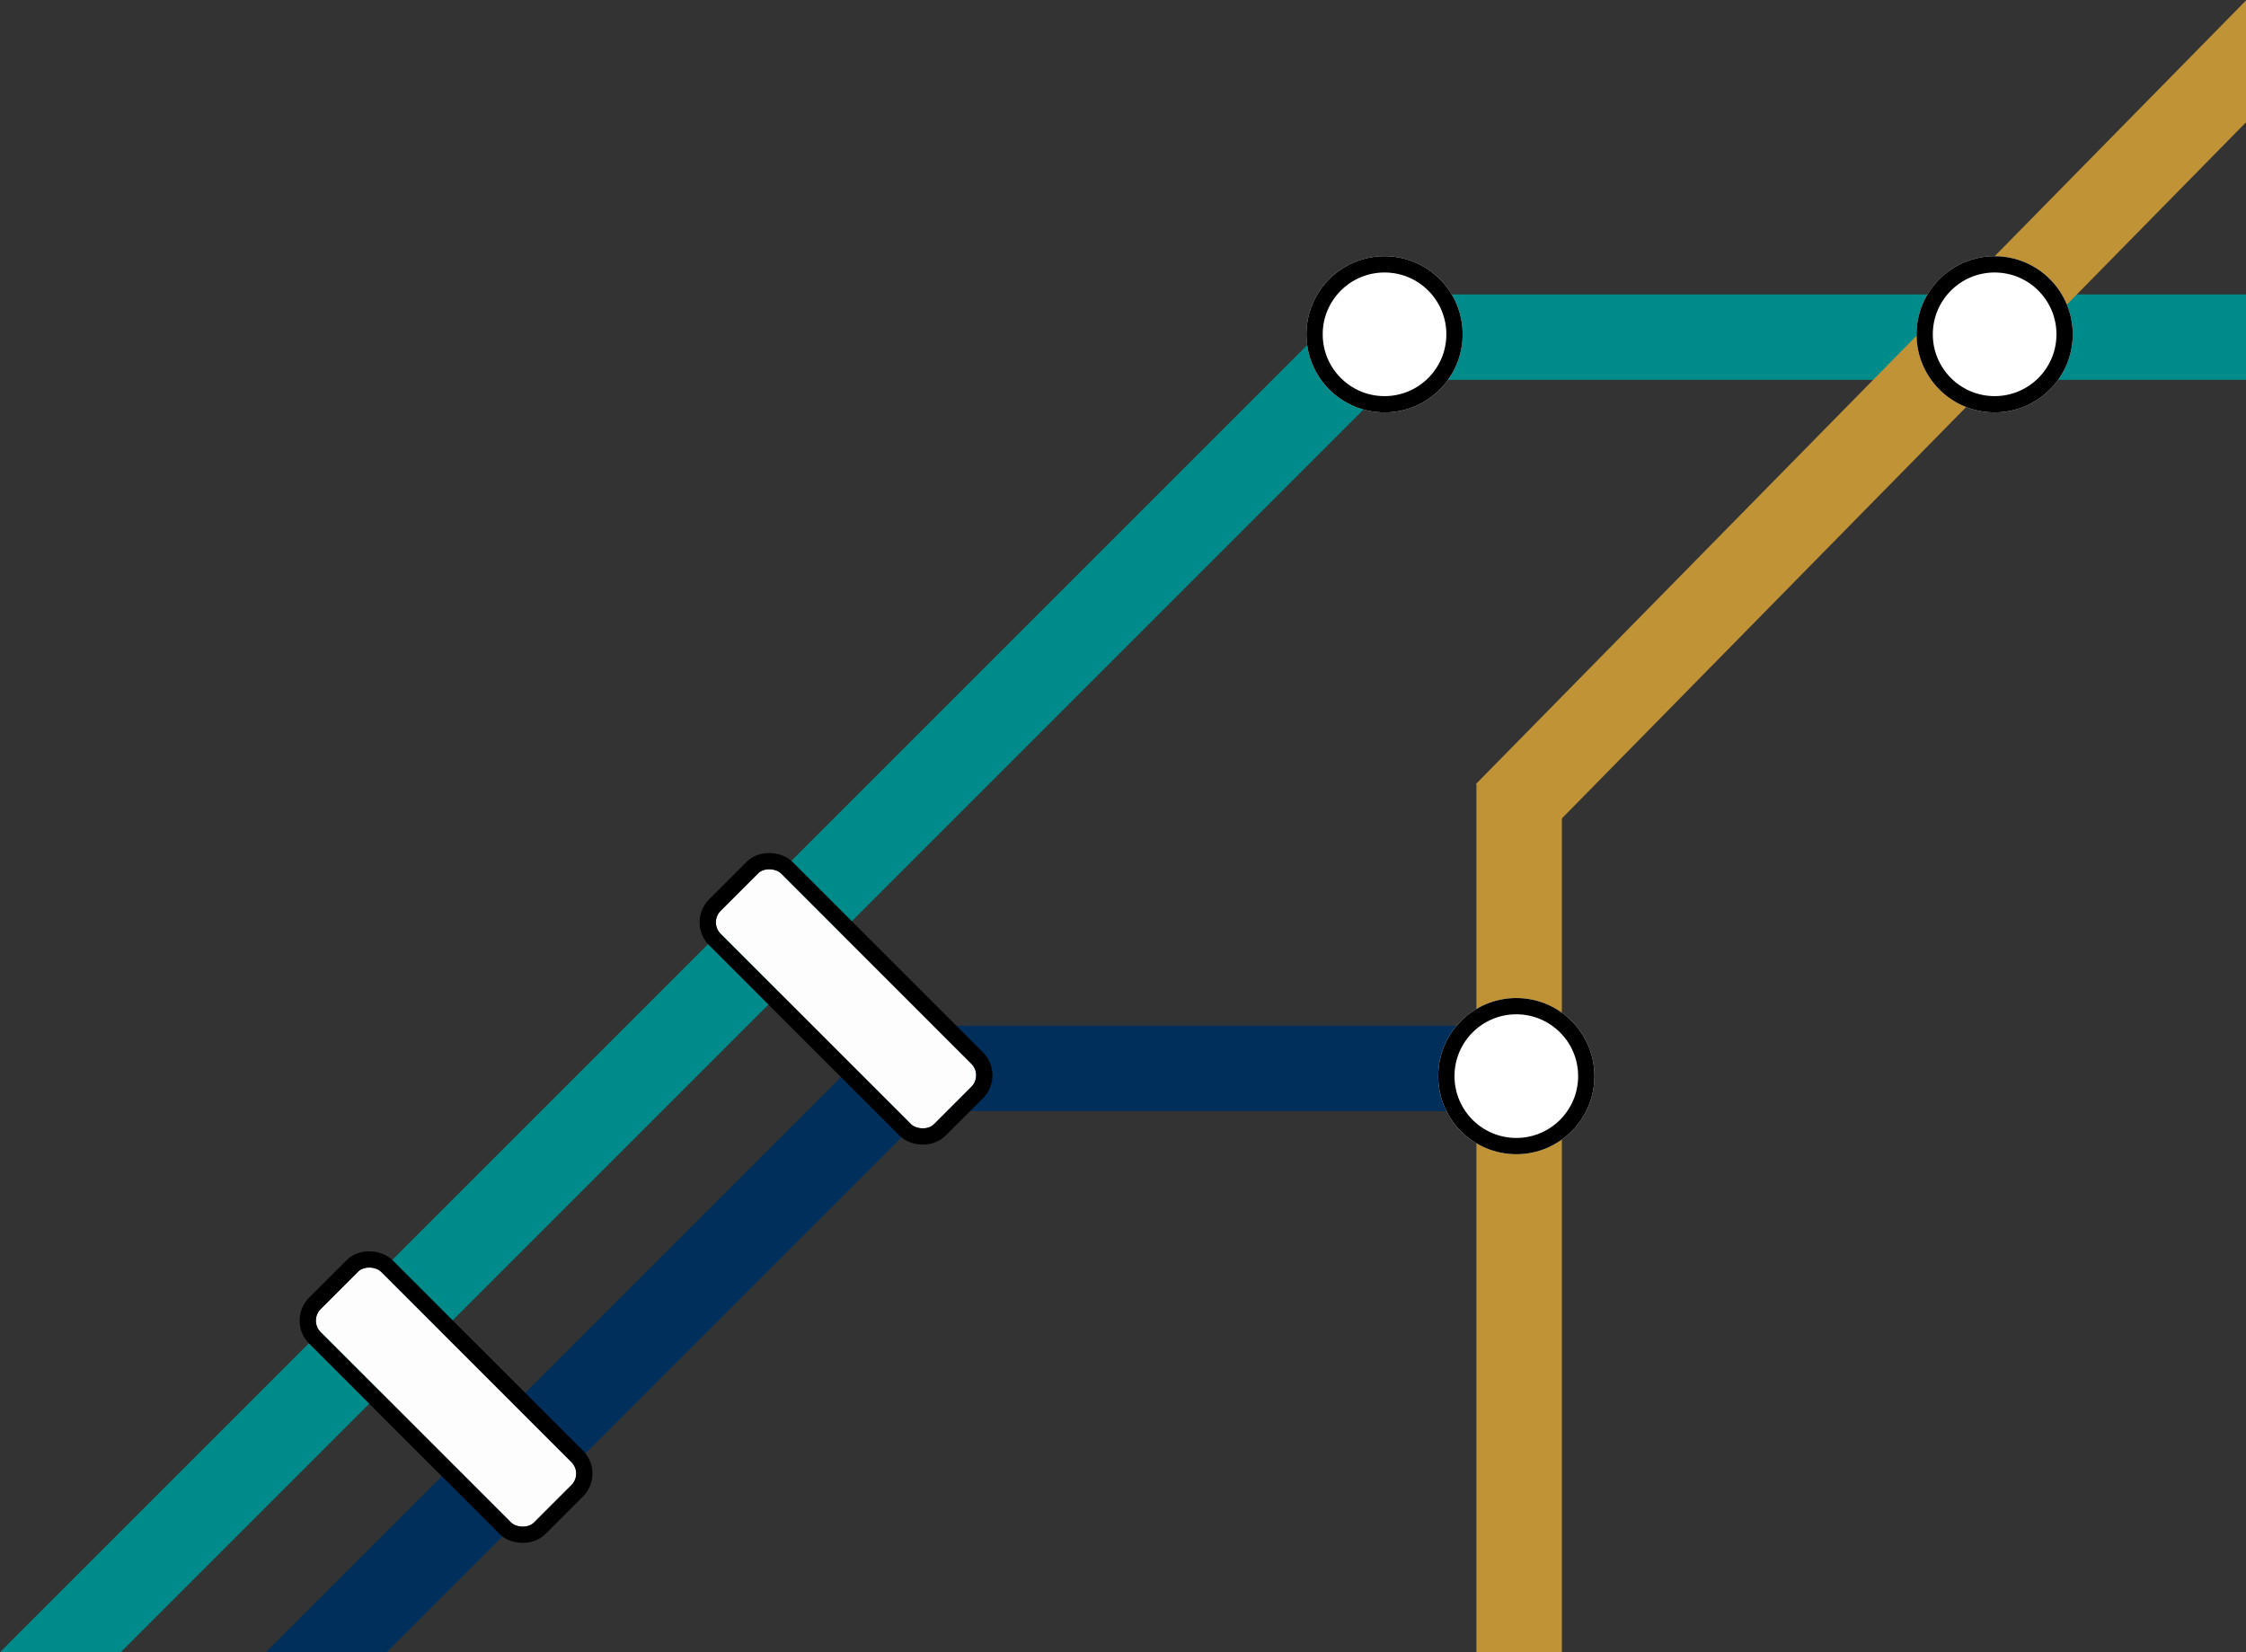 <?xml version="1.0" encoding="UTF-8"?>
<svg xmlns="http://www.w3.org/2000/svg" version="1.1" viewBox="0 0 276.1 203.1">
  <rect x="0" y="0" width="276.1" height="203.1" fill="#333333" stroke="none"/>
  <defs>
    <style>
      .cls-1 {
        stroke-width: 2px;
      }

      .cls-1, .cls-2 {
        fill: none;
        stroke: #000;
      }

      .cls-3 {
        fill: #002f5c;
      }

      .cls-2 {
        stroke-linecap: round;
        stroke-linejoin: round;
        stroke-width: 2px;
      }

      .cls-4 {
        fill: #c09337;
      }

      .cls-5 {
        fill: #fff;
      }

      .cls-6 {
        fill: #008b8b;
      }

      .cls-7 {
        fill: #fdfdfd;
      }
    </style>
  </defs>
  <!-- Generator: Adobe Illustrator 28.7.0, SVG Export Plug-In . SVG Version: 1.2.0 Build 136)  -->
  <g>
    <g id="Ebene_1">
      <g id="Ebene_1-2" data-name="Ebene_1">
        <g id="Gruppe_3">
          <rect id="Rechteck_13" class="cls-6" x="-30.9" y="118.1" width="236.1" height="10.5" transform="translate(-61.7 97.8) rotate(-45)"/>
          <rect id="Rechteck_16" class="cls-6" x="170.4" y="36.2" width="115.4" height="10.5"/>
          <rect id="Rechteck_17" class="cls-3" x="113.2" y="126.1" width="77.6" height="10.5"/>
          <rect id="Rechteck_12" class="cls-3" x="17.9" y="166.1" width="107.8" height="10.5" transform="translate(-100.1 101) rotate(-45)"/>
          <rect id="Rechteck_19" class="cls-4" x="181.5" y="96.3" width="10.5" height="117.4"/>
          <rect id="Rechteck_19-2" class="cls-4" x="163.1" y="42.1" width="147.7" height="10.5" transform="translate(37.1 183.2) rotate(-45.5)"/>
          <g id="Rechteck_15">
            <rect class="cls-7" x="98.7" y="104.2" width="10.5" height="37.1" rx="2" ry="2" transform="translate(-56.3 109.5) rotate(-45)"/>
            <rect class="cls-2" x="97.7" y="103.2" width="12.5" height="39.1" rx="3" ry="3" transform="translate(-56.3 109.5) rotate(-45)"/>
          </g>
          <g id="Rechteck_18">
            <rect class="cls-7" x="49.6" y="153.2" width="10.5" height="37.1" rx="2" ry="2" transform="translate(-105.4 89.1) rotate(-45)"/>
            <rect class="cls-2" x="48.6" y="152.2" width="12.5" height="39.1" rx="3" ry="3" transform="translate(-105.4 89.1) rotate(-45)"/>
          </g>
          <g id="Ellipse_16">
            <circle class="cls-5" cx="170.2" cy="41.1" r="9.6"/>
            <circle class="cls-1" cx="170.2" cy="41.1" r="8.6"/>
          </g>
          <g id="Ellipse_17">
            <circle class="cls-5" cx="245.2" cy="41.1" r="9.6"/>
            <circle class="cls-1" cx="245.2" cy="41.1" r="8.6"/>
          </g>
          <g id="Ellipse_15">
            <circle class="cls-5" cx="186.4" cy="132.3" r="9.6"/>
            <circle class="cls-1" cx="186.4" cy="132.3" r="8.6"/>
          </g>
        </g>
      </g>
    </g>
  </g>
</svg>
